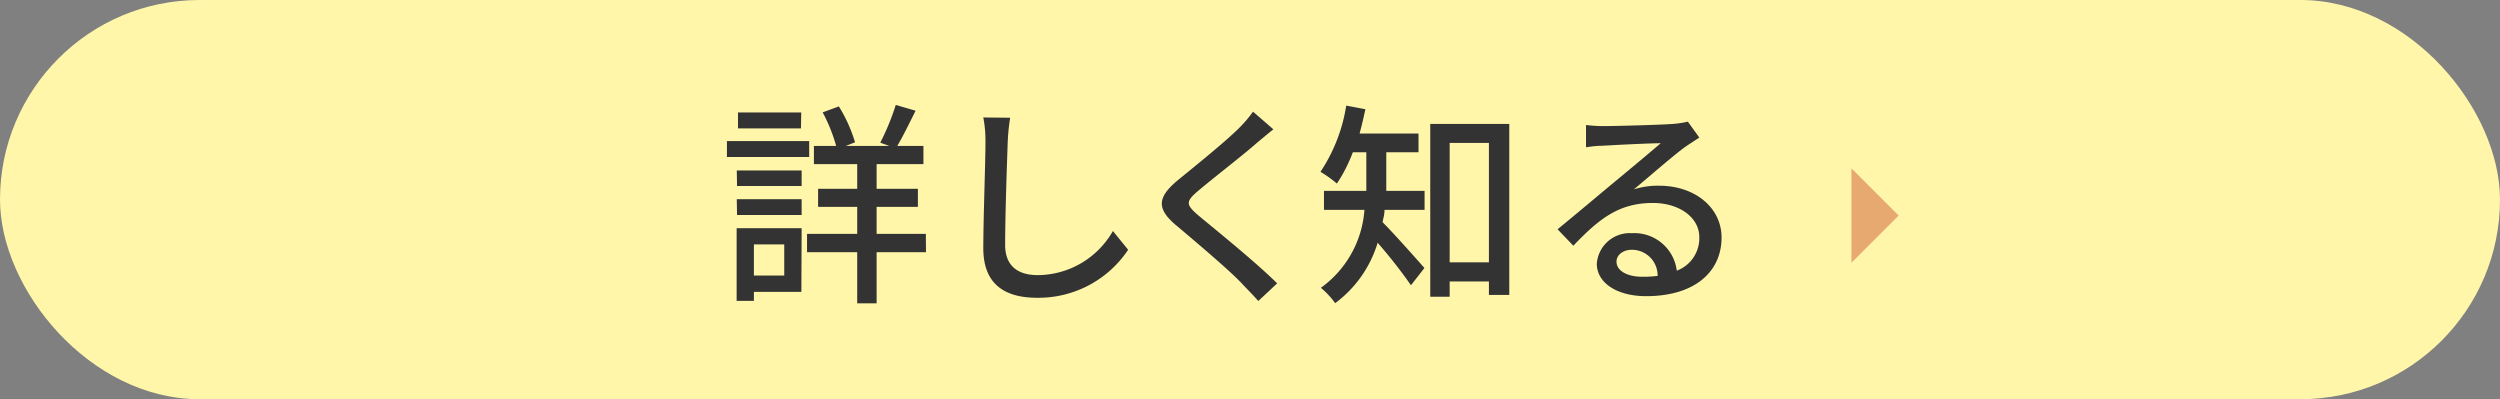 <svg xmlns="http://www.w3.org/2000/svg" viewBox="0 0 185.37 29.6"><rect x="0" y="0" width="185.37" height="29.6" fill="#808080" stroke="none"/><defs><style>.cls-1{fill:#fff6aa;}.cls-2{fill:#333;}.cls-3{fill:#e8a971;}</style></defs><g id="レイヤー_2" data-name="レイヤー 2"><g id="レイヤー_1-2" data-name="レイヤー 1"><rect class="cls-1" width="185.37" height="29.6" rx="14.8"/><path class="cls-2" d="M60,11.64H53.9V10.46H60Zm-.58,10H55.9v.67H54.62V16.92h4.82Zm-4.79-9h4.81v1.15H54.65Zm0,2.13h4.81v1.17H54.65Zm4.76-5.25H54.72V8.34h4.69ZM55.9,18.12v2.31h2.25V18.12Zm12.76.58H65v3.79H63.56V18.7H59.84V17.34h3.72v-2h-2.9V14h2.9V12.17H60.35V10.82H62A12.54,12.54,0,0,0,61,8.33l1.2-.44a11.11,11.11,0,0,1,1.2,2.66l-.68.27h3.22l-.67-.24a18.26,18.26,0,0,0,1.15-2.8l1.47.43c-.46.92-.94,1.91-1.36,2.61h1.94v1.35H65V14h3.06v1.34H65v2h3.65Z"/><path class="cls-2" d="M74.9,8.73a16.07,16.07,0,0,0-.18,1.81c-.06,1.76-.19,5.41-.19,7.62,0,1.66,1.06,2.24,2.42,2.24a6.46,6.46,0,0,0,5.57-3.27l1.13,1.39a8,8,0,0,1-6.74,3.56c-2.41,0-4-1-4-3.67,0-2.26.16-6.34.16-7.87a9.3,9.3,0,0,0-.16-1.83Z"/><path class="cls-2" d="M94.42,9.59c-.4.31-.9.74-1.22,1-1,.89-3.25,2.62-4.37,3.57-.91.78-.91,1,0,1.79,1.32,1.1,4.32,3.52,5.87,5.06L93.3,22.32c-.39-.45-.83-.88-1.22-1.3-.86-.93-3.42-3.09-4.88-4.32s-1.38-2.07.11-3.32c1.22-1,3.52-2.84,4.6-3.92a9.56,9.56,0,0,0,1-1.18Z"/><path class="cls-2" d="M102.66,15.56c0,.31-.08.61-.15.91.8.79,2.64,2.87,3.11,3.4l-1,1.28A37,37,0,0,0,102.15,18,8.71,8.71,0,0,1,99,22.48a6.05,6.05,0,0,0-1.06-1.14,7.79,7.79,0,0,0,3.23-5.78h-3V14.15h3.14V11.29h-1a11.42,11.42,0,0,1-1.18,2.32,9.21,9.21,0,0,0-1.22-.87,12.25,12.25,0,0,0,1.91-4.91l1.42.27c-.13.61-.27,1.22-.43,1.8h4.37v1.39h-2.39v2.86h2.84v1.41Zm9.25-6.37V21.87H110.4v-1h-2.91V22h-1.44V9.19ZM110.4,19.45V10.6h-2.91v8.85Z"/><path class="cls-2" d="M126,10.2c-.32.21-.69.45-1,.66-.81.57-2.73,2.25-3.85,3.18a5.84,5.84,0,0,1,1.87-.27c2.66,0,4.63,1.63,4.63,3.84,0,2.55-2,4.35-5.59,4.35-2.19,0-3.66-1-3.66-2.41A2.45,2.45,0,0,1,121,17.29a3.17,3.17,0,0,1,3.33,2.78A2.57,2.57,0,0,0,126,17.59c0-1.48-1.5-2.54-3.44-2.54-2.53,0-4,1.18-5.9,3.17L115.49,17c1.23-1,3.21-2.67,4.14-3.44s2.71-2.25,3.51-2.94c-.83,0-3.54.14-4.37.19-.4,0-.82.06-1.17.11l0-1.65a11,11,0,0,0,1.27.08c.83,0,4.41-.09,5.28-.17a7,7,0,0,0,1-.16Zm-3.09,10.26A1.91,1.91,0,0,0,121,18.52c-.66,0-1.14.39-1.14.88,0,.69.82,1.12,1.89,1.12A8,8,0,0,0,122.88,20.46Z"/><polygon class="cls-3" points="140.78 15.98 137.28 19.48 137.28 12.48 140.78 15.98"/></g></g></svg>